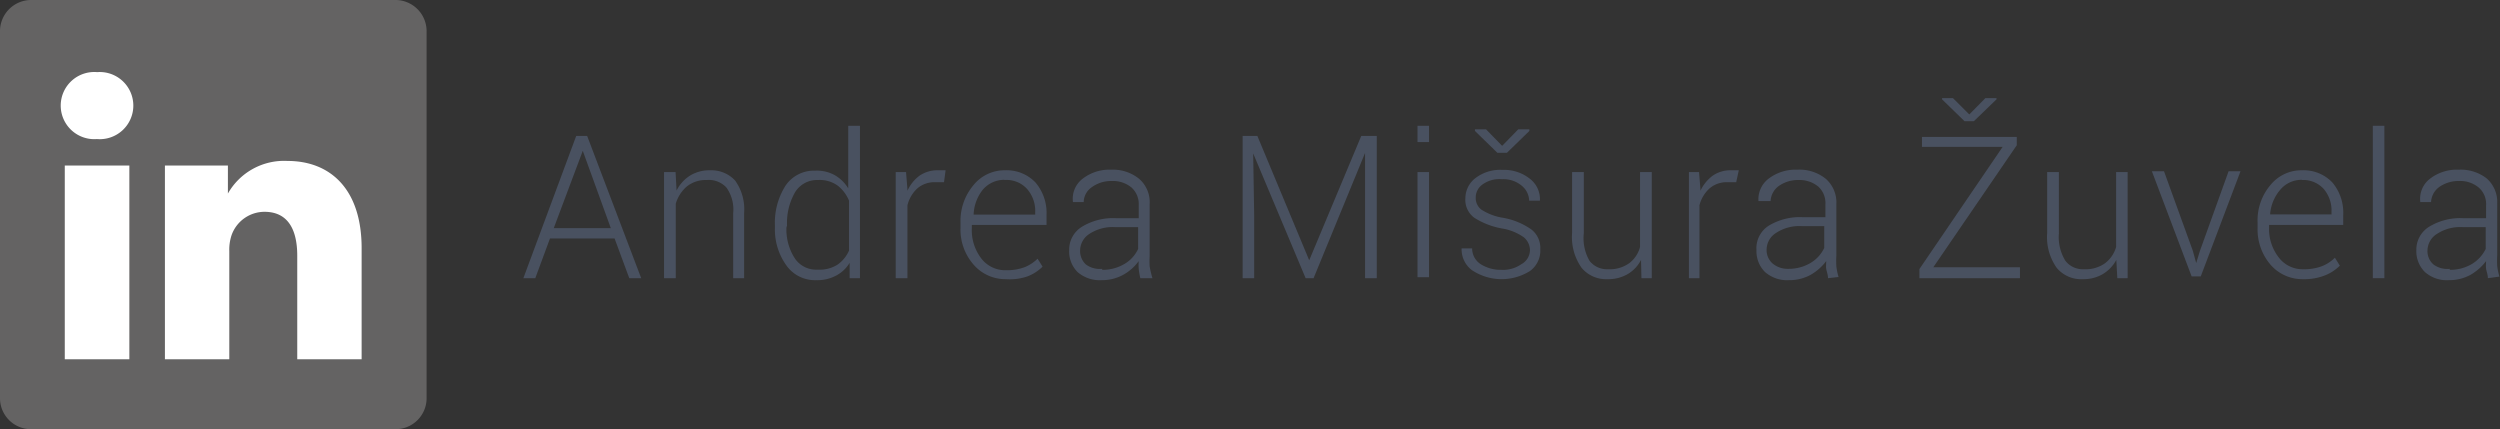 <?xml version="1.0" encoding="UTF-8"?>
<svg xmlns="http://www.w3.org/2000/svg" viewBox="0 0 125.82 21.6">
  <rect x="0" y="0" width="125.82" height="21.6" fill="#333333" stroke="none"/>
  <defs>
    <style>.cls-1{fill:#495160;}.cls-2{fill:#646363;}.cls-3{fill:#fff;fill-rule:evenodd;}</style>
  </defs>
  <title>Asset 38</title>
  <g id="Layer_2" data-name="Layer 2">
    <g id="Dizajn">
      <path class="cls-1" d="M30.93,12H27.68l-.74,2h-.6L29,6.84h.55L32.27,14h-.6Zm-3.06-.52h2.87L29.33,7.59h0Z"></path>
      <path class="cls-1" d="M34,8.66l.05.93a1.89,1.89,0,0,1,.69-.76,1.87,1.87,0,0,1,1-.26A1.63,1.63,0,0,1,37,9.09a2.49,2.49,0,0,1,.45,1.64V14H36.9V10.73a1.9,1.9,0,0,0-.34-1.29,1.21,1.21,0,0,0-1-.38,1.52,1.52,0,0,0-1,.33,1.83,1.83,0,0,0-.55.86V14h-.59V8.66Z"></path>
      <path class="cls-1" d="M39,11.35a3.48,3.48,0,0,1,.53-2,1.72,1.72,0,0,1,1.49-.76,1.85,1.85,0,0,1,1,.23,1.92,1.92,0,0,1,.67.66V6.33h.59V14h-.52l0-.77a1.74,1.74,0,0,1-.68.64,2,2,0,0,1-1,.23,1.76,1.76,0,0,1-1.48-.71A3.09,3.09,0,0,1,39,11.45Zm.58.1A2.67,2.67,0,0,0,40,13a1.29,1.29,0,0,0,1.15.57,1.68,1.68,0,0,0,1-.25,1.7,1.7,0,0,0,.58-.71V10.1a1.85,1.85,0,0,0-.56-.75,1.54,1.54,0,0,0-1-.29A1.29,1.29,0,0,0,40,9.7a3.1,3.1,0,0,0-.39,1.65Z"></path>
      <path class="cls-1" d="M47.51,9.17l-.43,0a1.32,1.32,0,0,0-.91.31,1.71,1.71,0,0,0-.5.85V14h-.59V8.66h.52l.07.88V9.6a1.94,1.94,0,0,1,.61-.76,1.58,1.58,0,0,1,.92-.27h.22l.17,0Z"></path>
      <path class="cls-1" d="M50.63,14.05A2.11,2.11,0,0,1,49,13.32a2.68,2.68,0,0,1-.66-1.86v-.27A2.79,2.79,0,0,1,49,9.31a2,2,0,0,1,1.58-.74,2,2,0,0,1,1.53.61,2.36,2.36,0,0,1,.56,1.64v.5H48.91v.14A2.35,2.35,0,0,0,49.38,13a1.52,1.52,0,0,0,1.25.6,2.59,2.59,0,0,0,.93-.15,2,2,0,0,0,.66-.43l.25.4a2.17,2.17,0,0,1-.76.49A2.71,2.71,0,0,1,50.63,14.05Zm-.08-5a1.42,1.42,0,0,0-1.09.5A2.14,2.14,0,0,0,49,10.8v0h3.1v-.14a1.67,1.67,0,0,0-.41-1.15A1.39,1.39,0,0,0,50.55,9.06Z"></path>
      <path class="cls-1" d="M57.39,14a3.55,3.55,0,0,1-.08-.47,2.56,2.56,0,0,1,0-.39,2.39,2.39,0,0,1-.78.69,2.21,2.21,0,0,1-1.1.27,1.69,1.69,0,0,1-1.2-.41,1.46,1.46,0,0,1-.42-1.1,1.35,1.35,0,0,1,.63-1.17,3,3,0,0,1,1.7-.44h1.17v-.66a1.12,1.12,0,0,0-.36-.88,1.46,1.46,0,0,0-1-.33,1.64,1.64,0,0,0-1,.31.93.93,0,0,0-.41.75H54v0A1.27,1.27,0,0,1,54.48,9a2.2,2.2,0,0,1,1.44-.46A2.09,2.09,0,0,1,57.33,9a1.55,1.55,0,0,1,.53,1.27v2.6a4.63,4.63,0,0,0,0,.54A5,5,0,0,0,58,14Zm-1.92-.42a2.14,2.14,0,0,0,1.11-.29,1.7,1.7,0,0,0,.7-.76v-1.1H56.11a2.13,2.13,0,0,0-1.28.34,1,1,0,0,0-.47.84.92.92,0,0,0,.29.7A1.18,1.18,0,0,0,55.47,13.53Z"></path>
      <path class="cls-1" d="M63.28,6.84l2.61,6.26h0l2.62-6.26h.78V14h-.59V10.81l0-3.11h0L66.11,14h-.4L63.07,7.72h0l.05,3.09V14h-.58V6.84Z"></path>
      <path class="cls-1" d="M71.92,7.15h-.58V6.33h.58Zm0,6.8h-.58V8.66h.58Z"></path>
      <path class="cls-1" d="M77,12.6a.86.86,0,0,0-.3-.65,2.62,2.62,0,0,0-1.1-.45,3.84,3.84,0,0,1-1.4-.54,1.12,1.12,0,0,1-.45-1,1.28,1.28,0,0,1,.51-1,2.05,2.05,0,0,1,1.35-.41A2.09,2.09,0,0,1,77,9a1.29,1.29,0,0,1,.5,1.1v0h-.54a1,1,0,0,0-.37-.75,1.43,1.43,0,0,0-1-.33,1.45,1.45,0,0,0-1,.28.8.8,0,0,0-.32.64.74.74,0,0,0,.27.6,2.77,2.77,0,0,0,1.1.42,3.57,3.57,0,0,1,1.42.58,1.18,1.18,0,0,1,.46,1A1.27,1.27,0,0,1,77,13.64a2.69,2.69,0,0,1-2.93-.05,1.31,1.31,0,0,1-.51-1.09v0h.53a.94.94,0,0,0,.47.82,1.89,1.89,0,0,0,1,.26,1.6,1.6,0,0,0,1-.28A.82.82,0,0,0,77,12.6Zm-1.4-5.26.81-.83h.56v.08l-1.13,1.1h-.48l-1.13-1.1V6.51h.56Z"></path>
      <path class="cls-1" d="M82.59,13.08a1.75,1.75,0,0,1-.68.72,1.94,1.94,0,0,1-1,.25,1.6,1.6,0,0,1-1.31-.57,2.67,2.67,0,0,1-.48-1.75V8.66h.59v3.08A2.27,2.27,0,0,0,80,13.13a1.11,1.11,0,0,0,.93.42,1.69,1.69,0,0,0,1.06-.3,1.49,1.49,0,0,0,.55-.82V8.66h.59V14h-.52Z"></path>
      <path class="cls-1" d="M87.38,9.17l-.43,0a1.32,1.32,0,0,0-.91.31,1.72,1.72,0,0,0-.51.85V14H85V8.66h.51l.07.88V9.6a2,2,0,0,1,.62-.76,1.56,1.56,0,0,1,.92-.27h.21l.18,0Z"></path>
      <path class="cls-1" d="M92,14c0-.18-.07-.34-.09-.47s0-.26,0-.39a2.62,2.62,0,0,1-.78.69,2.24,2.24,0,0,1-1.1.27,1.68,1.68,0,0,1-1.2-.41,1.47,1.47,0,0,1-.43-1.1A1.34,1.34,0,0,1,89,11.37a3,3,0,0,1,1.7-.44h1.17v-.66a1.12,1.12,0,0,0-.36-.88,1.49,1.49,0,0,0-1-.33,1.67,1.67,0,0,0-1,.31,1,1,0,0,0-.4.75H88.5v0A1.3,1.3,0,0,1,89,9a2.23,2.23,0,0,1,1.45-.46A2.11,2.11,0,0,1,91.89,9a1.58,1.58,0,0,1,.53,1.27v2.6a4.63,4.63,0,0,0,0,.54,3.33,3.33,0,0,0,.11.53ZM90,13.53a2.14,2.14,0,0,0,1.11-.29,1.76,1.76,0,0,0,.7-.76v-1.1H90.66a2.12,2.12,0,0,0-1.27.34,1,1,0,0,0-.48.84.89.89,0,0,0,.3.7A1.18,1.18,0,0,0,90,13.53Z"></path>
      <path class="cls-1" d="M97.3,13.45h4.36V14H96.6v-.46l4.19-6.15H96.73v-.5h4.77v.42Zm1.81-7.69.81-.82h.56V5l-1.14,1.1h-.47L97.74,5V4.94h.55Z"></path>
      <path class="cls-1" d="M106.51,13.08a1.84,1.84,0,0,1-.69.72,1.92,1.92,0,0,1-1,.25,1.6,1.6,0,0,1-1.31-.57,2.67,2.67,0,0,1-.48-1.75V8.66h.59v3.08a2.27,2.27,0,0,0,.33,1.39,1.11,1.11,0,0,0,.93.42,1.69,1.69,0,0,0,1.06-.3,1.56,1.56,0,0,0,.56-.82V8.66h.58V14h-.52Z"></path>
      <path class="cls-1" d="M110.36,12.62l.17.62h0l.19-.62,1.44-4h.6l-2,5.29h-.46l-2-5.29h.61Z"></path>
      <path class="cls-1" d="M115.92,14.05a2.12,2.12,0,0,1-1.65-.73,2.72,2.72,0,0,1-.65-1.86v-.27a2.74,2.74,0,0,1,.65-1.88,2,2,0,0,1,1.58-.74,2,2,0,0,1,1.53.61,2.36,2.36,0,0,1,.55,1.64v.5H114.2v.14a2.3,2.3,0,0,0,.48,1.49,1.5,1.5,0,0,0,1.24.6,2.52,2.52,0,0,0,.93-.15,1.89,1.89,0,0,0,.66-.43l.25.4a2.22,2.22,0,0,1-.75.49A2.8,2.8,0,0,1,115.92,14.05Zm-.07-5a1.4,1.4,0,0,0-1.09.5,2.14,2.14,0,0,0-.51,1.24v0h3.09v-.14a1.66,1.66,0,0,0-.4-1.15A1.39,1.39,0,0,0,115.85,9.06Z"></path>
      <path class="cls-1" d="M120,14h-.58V6.33H120Z"></path>
      <path class="cls-1" d="M125.21,14c0-.18-.07-.34-.09-.47s0-.26,0-.39a2.62,2.62,0,0,1-.78.69,2.24,2.24,0,0,1-1.1.27,1.66,1.66,0,0,1-1.2-.41,1.47,1.47,0,0,1-.43-1.1,1.35,1.35,0,0,1,.63-1.17,3,3,0,0,1,1.71-.44h1.17v-.66a1.09,1.09,0,0,0-.37-.88,1.45,1.45,0,0,0-1-.33,1.67,1.67,0,0,0-1,.31,1,1,0,0,0-.4.75h-.54v0A1.27,1.27,0,0,1,122.29,9a2.21,2.21,0,0,1,1.45-.46,2.13,2.13,0,0,1,1.41.44,1.58,1.58,0,0,1,.53,1.27v2.6a4.63,4.63,0,0,0,0,.54,3.33,3.33,0,0,0,.11.53Zm-1.92-.42a2.14,2.14,0,0,0,1.11-.29,1.82,1.82,0,0,0,.7-.76v-1.1h-1.18a2.12,2.12,0,0,0-1.27.34,1,1,0,0,0-.48.84.89.89,0,0,0,.3.7A1.18,1.18,0,0,0,123.29,13.53Z"></path>
      <path class="cls-2" d="M0,1.55A1.57,1.57,0,0,1,1.59,0H19.88a1.57,1.57,0,0,1,1.59,1.55V20.06a1.56,1.56,0,0,1-1.59,1.54H1.59A1.56,1.56,0,0,1,0,20.06V1.55Z"></path>
      <path class="cls-3" d="M6.51,18.08V8.33H3.26v9.75ZM4.89,7a1.69,1.69,0,1,0,0-3.37A1.69,1.69,0,1,0,4.86,7Z"></path>
      <path class="cls-3" d="M8.3,18.08h3.24V12.64a2.32,2.32,0,0,1,.11-.79,1.76,1.76,0,0,1,1.66-1.19c1.18,0,1.65.89,1.65,2.21v5.21H18.2V12.49c0-3-1.6-4.39-3.73-4.39a3.25,3.25,0,0,0-3,1.64h0V8.33H8.3c0,.91,0,9.75,0,9.75Z"></path>
    </g>
  </g>
</svg>
